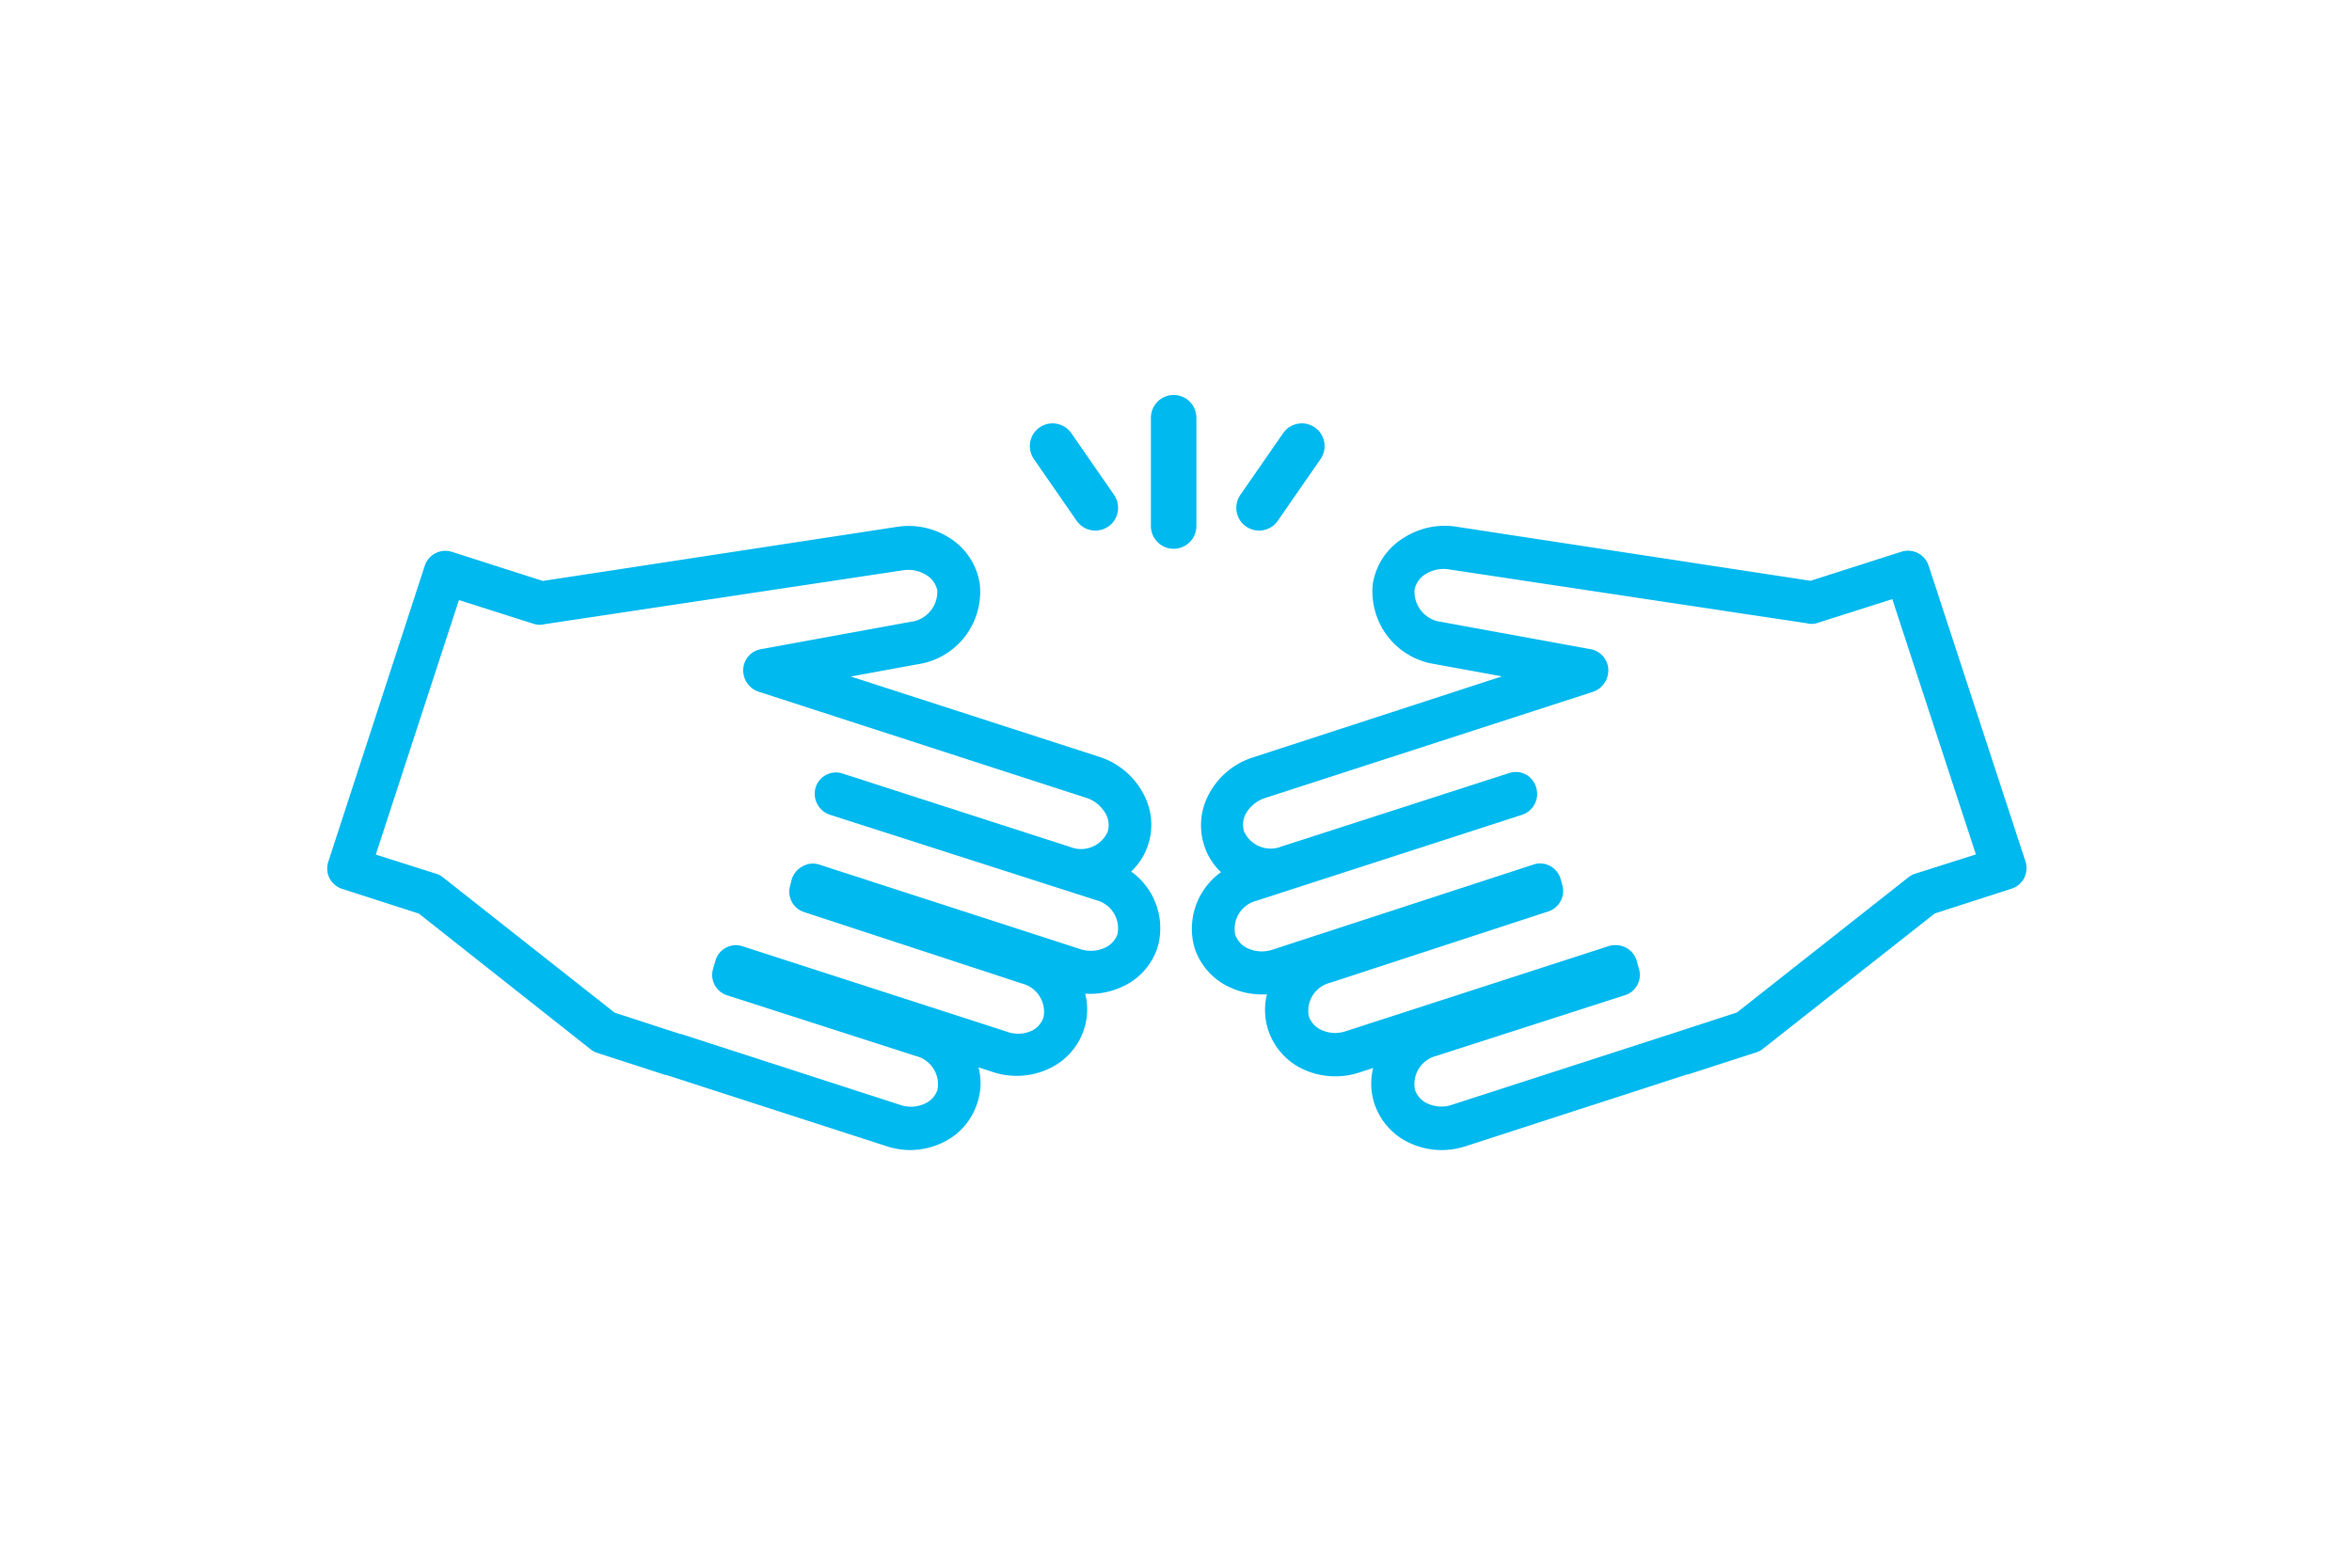 <svg xmlns="http://www.w3.org/2000/svg" viewBox="0 0 155.03 103.35"><defs><style>.cls-1{fill:#00b9ef;}.cls-2,.cls-3{fill:none;}.cls-2{stroke:#00b9ef;stroke-linecap:round;stroke-linejoin:round;stroke-width:3px;}</style></defs><g id="レイヤー_2" data-name="レイヤー 2"><g id="illust"><path class="cls-1" d="M95,75.82a5,5,0,0,1-2-.43,4.36,4.36,0,0,1-2.41-2.64,4.24,4.24,0,0,1-.08-2.34l-.92.3A5.07,5.07,0,0,1,86,70.54a4.36,4.36,0,0,1-2.41-2.64,4.28,4.28,0,0,1-.08-2.35,5,5,0,0,1-2.36-.42,4.34,4.34,0,0,1-2.41-2.63,4.59,4.59,0,0,1,1.74-5,4.17,4.17,0,0,1-1.11-1.77,4.31,4.31,0,0,1,.29-3.33,5,5,0,0,1,2.94-2.47L99,44.59l-4.44-.81a4.84,4.84,0,0,1-4.07-5.3,4.35,4.35,0,0,1,2-3,5,5,0,0,1,3.54-.75l23.31,3.56,6-1.92a1.43,1.43,0,0,1,1.78.91l6.39,19.52a1.47,1.47,0,0,1-.09,1.09,1.44,1.44,0,0,1-.83.7l-5.06,1.63-11.31,8.91a1.31,1.31,0,0,1-.43.24l-4.51,1.46-.06,0L96.63,75.56A5.25,5.25,0,0,1,95,75.82Zm11.52-13.51a1.41,1.41,0,0,1,.66.17,1.44,1.44,0,0,1,.7.85l.15.54a1.4,1.4,0,0,1-.92,1.74l-12.43,4a1.91,1.91,0,0,0-1.41,2.24,1.51,1.51,0,0,0,.87.92,2.15,2.15,0,0,0,1.58.06l14.44-4.67,0,0,4.33-1.41,11.3-8.91a1.4,1.4,0,0,1,.45-.24l4-1.27-5.51-16.83-5,1.59a1.27,1.27,0,0,1-.64,0L95.51,37.54a2.22,2.22,0,0,0-1.56.32,1.58,1.58,0,0,0-.71,1A2,2,0,0,0,95,41l9.85,1.8A1.43,1.43,0,0,1,106,44a1.5,1.5,0,0,1-1,1.61l-21.61,7a2.23,2.23,0,0,0-1.29,1.07A1.53,1.53,0,0,0,82,54.81a1.92,1.92,0,0,0,2.46,1l15-4.84a1.39,1.39,0,0,1,1.13.1,1.41,1.41,0,0,1,.68.9,1.45,1.45,0,0,1-.92,1.74L82.83,59.38a1.91,1.91,0,0,0-1.41,2.24,1.54,1.54,0,0,0,.87.92,2.2,2.2,0,0,0,1.58.07L101.07,57a1.37,1.37,0,0,1,1.12.1,1.44,1.44,0,0,1,.69.89l.11.4a1.42,1.42,0,0,1-.94,1.7L87.68,64.79A1.9,1.9,0,0,0,86.27,67a1.54,1.54,0,0,0,.87.92,2.15,2.15,0,0,0,1.58.06l17.39-5.63A1.62,1.62,0,0,1,106.55,62.31Z"/><path class="cls-1" d="M58.42,75.56l-14.5-4.69-.06,0-4.5-1.46a1.26,1.26,0,0,1-.44-.24L27.61,60.23,22.55,58.6a1.44,1.44,0,0,1-.83-.7,1.42,1.42,0,0,1-.08-1.09L28,37.29a1.43,1.43,0,0,1,1.78-.91l6,1.92,23.31-3.56a5,5,0,0,1,3.54.75,4.34,4.34,0,0,1,1.95,3,4.83,4.83,0,0,1-4.07,5.3l-4.43.81,16.36,5.29a5,5,0,0,1,2.94,2.47,4.25,4.25,0,0,1-.82,5.1,4.59,4.59,0,0,1,1.74,5,4.31,4.31,0,0,1-2.41,2.63,5,5,0,0,1-2.36.42,4.19,4.19,0,0,1-.08,2.35,4.33,4.33,0,0,1-2.41,2.64,5,5,0,0,1-3.61.17l-.93-.3a4.15,4.15,0,0,1-.08,2.34A4.33,4.33,0,0,1,62,75.39a5,5,0,0,1-2,.43A5.14,5.14,0,0,1,58.42,75.56ZM48.93,62.38,66.32,68A2.15,2.15,0,0,0,67.9,68a1.53,1.53,0,0,0,.88-.92,1.92,1.92,0,0,0-1.42-2.24L53,60.13a1.41,1.41,0,0,1-.93-1.7l.1-.4a1.44,1.44,0,0,1,.69-.89A1.37,1.37,0,0,1,54,57l17.2,5.57a2.2,2.2,0,0,0,1.58-.07,1.53,1.53,0,0,0,.88-.92,1.92,1.92,0,0,0-1.42-2.24L54.66,53.7A1.46,1.46,0,0,1,53.74,52a1.39,1.39,0,0,1,.69-.9,1.37,1.37,0,0,1,1.12-.1l15,4.84a1.92,1.92,0,0,0,2.46-1,1.53,1.53,0,0,0-.12-1.17,2.23,2.23,0,0,0-1.29-1.07L50,45.6A1.48,1.48,0,0,1,49,44a1.41,1.41,0,0,1,1.15-1.2L60,41a2,2,0,0,0,1.78-2.08,1.54,1.54,0,0,0-.71-1,2.2,2.2,0,0,0-1.56-.32L35.9,41.15a1.3,1.3,0,0,1-.65,0l-5-1.59L24.77,56.34l4,1.27a1.26,1.26,0,0,1,.44.24l11.3,8.91,4.33,1.41.06,0,14.43,4.67a2.15,2.15,0,0,0,1.58-.06,1.53,1.53,0,0,0,.88-.92,1.92,1.92,0,0,0-1.42-2.24l-12.43-4A1.41,1.41,0,0,1,47,63.87l.16-.54a1.39,1.39,0,0,1,.69-.85,1.45,1.45,0,0,1,.67-.17A1.61,1.61,0,0,1,48.93,62.38Z"/><line class="cls-2" x1="69.38" y1="29.41" x2="72.2" y2="33.48"/><line class="cls-2" x1="85.81" y1="29.41" x2="82.99" y2="33.48"/><line class="cls-2" x1="77.36" y1="27.54" x2="77.36" y2="34.68"/><rect class="cls-3" width="155.03" height="103.35"/></g></g></svg>
